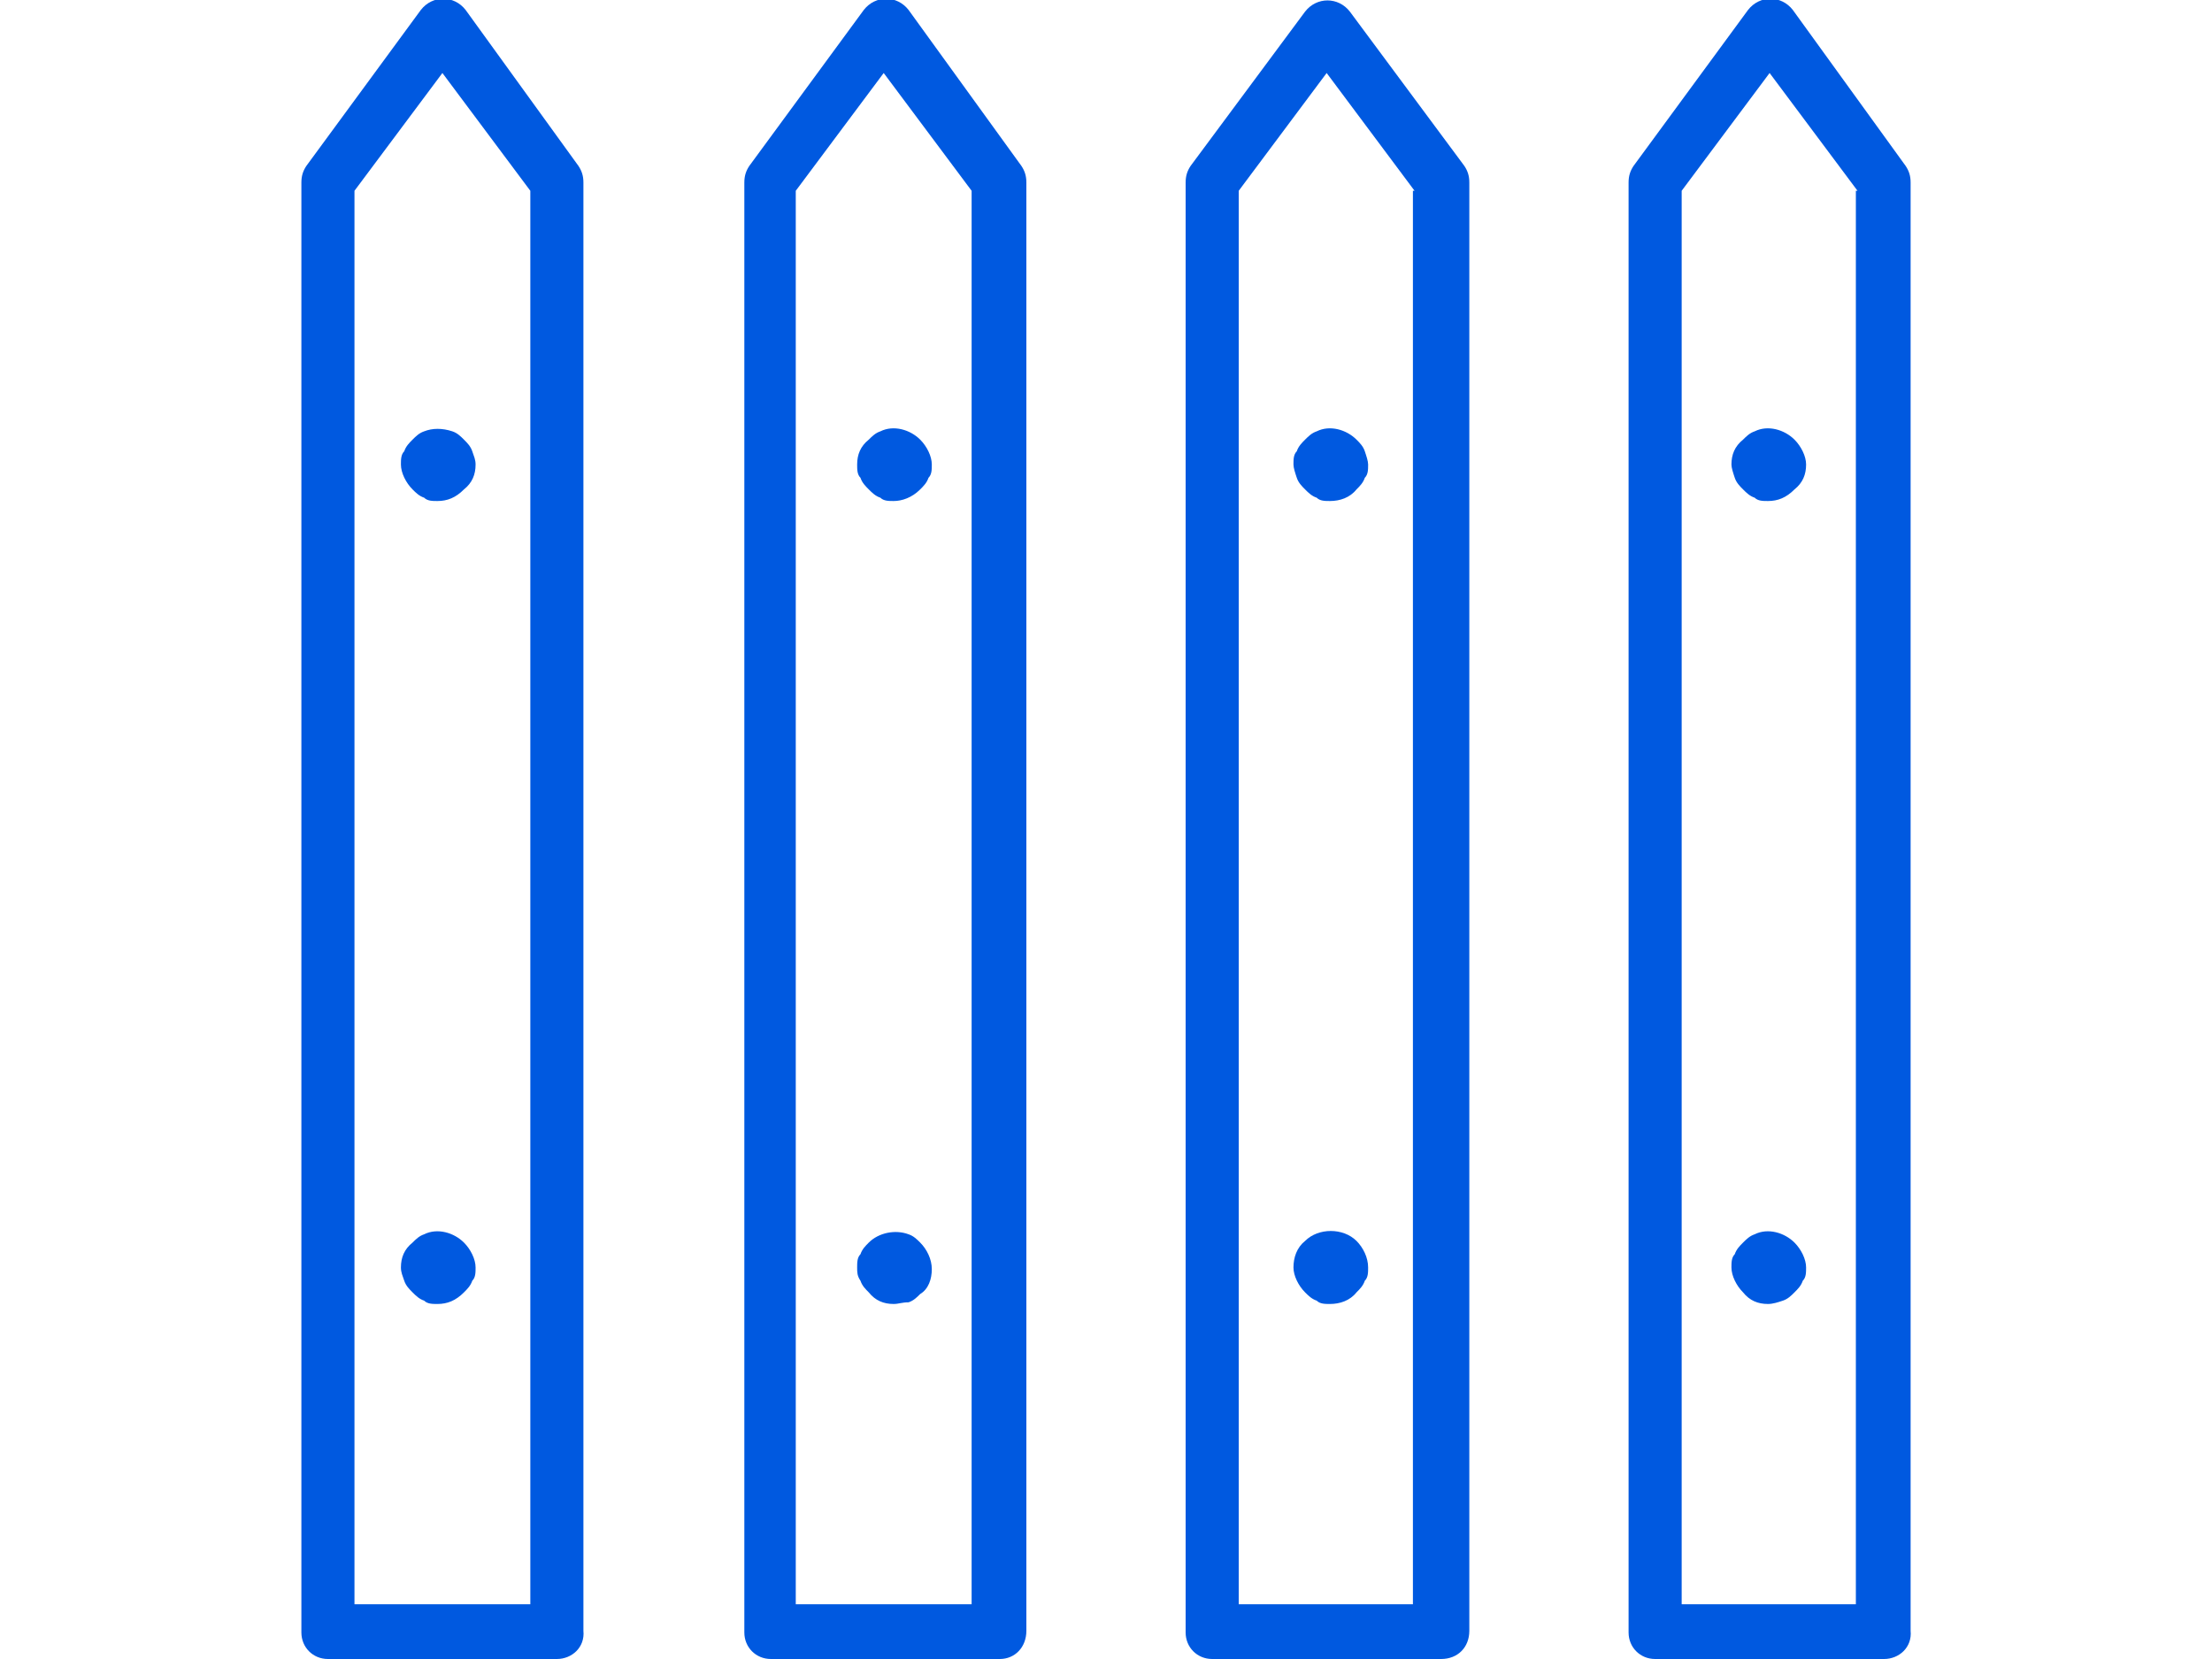 <?xml version="1.0" encoding="utf-8"?>
<!-- Generator: Adobe Illustrator 27.4.0, SVG Export Plug-In . SVG Version: 6.00 Build 0)  -->
<svg version="1.1" id="Layer_1" xmlns="http://www.w3.org/2000/svg" xmlns:xlink="http://www.w3.org/1999/xlink" x="0px" y="0px"
	 height="75px" viewBox="0 0 100 100" style="enable-background:new 0 0 100 100;" xml:space="preserve">
<style type="text/css">
	.st0{fill:#0059E0;}
	.st1{fill-rule:evenodd;clip-rule:evenodd;fill:#0059E0;}
</style>
<g id="Icon_x2F_Fence">
	<g id="shutterstock_642658216" transform="translate(1, 1)">
		<path id="Path" class="st0" d="M14.3,95.7V10.5L9,3.4l-5.3,7.1v85.2H14.3z M15.9,99H2.1c-0.9,0-1.6-0.7-1.6-1.6V10
			c0-0.4,0.1-0.7,0.3-1l6.9-9.4c0.7-0.9,2-0.9,2.7,0L17.2,9c0.2,0.3,0.3,0.6,0.3,1v87.3C17.6,98.3,16.8,99,15.9,99z"/>
		<path id="Path_00000135681740605915377470000002881837994405470900_" class="st0" d="M40.9,95.7V10.5l-5.3-7.1l-5.3,7.1v85.2H40.9
			z M42.6,99H28.8c-0.9,0-1.6-0.7-1.6-1.6V10c0-0.4,0.1-0.7,0.3-1l6.9-9.4c0.7-0.9,2-0.9,2.7,0L43.9,9c0.2,0.3,0.3,0.6,0.3,1v87.3
			C44.2,98.3,43.5,99,42.6,99z"/>
		<path id="Path_00000119100045686292923300000004929367551252510643_" class="st0" d="M67.6,10.5l-5.3-7.1l-5.3,7.1v85.2h10.5V10.5
			z M69.2,99H55.4c-0.9,0-1.6-0.7-1.6-1.6V10c0-0.4,0.1-0.7,0.3-1L61-0.3c0.7-0.9,2-0.9,2.7,0L70.6,9c0.2,0.3,0.3,0.6,0.3,1v87.3
			C70.9,98.3,70.2,99,69.2,99z"/>
		<path id="Path_00000150804745422999325170000008962595813329727121_" class="st0" d="M94.3,10.5L89,3.4l-5.3,7.1v85.2h10.5V10.5z
			 M95.9,99H82.1c-0.9,0-1.6-0.7-1.6-1.6V10c0-0.4,0.1-0.7,0.3-1l6.9-9.4c0.7-0.9,2-0.9,2.7,0L97.2,9c0.2,0.3,0.3,0.6,0.3,1v87.3
			C97.6,98.3,96.8,99,95.9,99z"/>
		<path id="Fill-3" class="st1" d="M8.7,29.2c-0.3,0-0.6,0-0.8-0.2c-0.3-0.1-0.5-0.3-0.7-0.5c-0.4-0.4-0.7-1-0.7-1.5
			c0-0.3,0-0.6,0.2-0.8c0.1-0.3,0.3-0.5,0.5-0.7c0.2-0.2,0.4-0.4,0.7-0.5c0.5-0.2,1.1-0.2,1.7,0c0.3,0.1,0.5,0.3,0.7,0.5
			c0.2,0.2,0.4,0.4,0.5,0.7c0.1,0.3,0.2,0.5,0.2,0.8c0,0.6-0.2,1.1-0.7,1.5C9.8,29,9.3,29.2,8.7,29.2"/>
		<path id="Fill-4" class="st1" d="M36.2,29.2c-0.3,0-0.6,0-0.8-0.2c-0.3-0.1-0.5-0.3-0.7-0.5c-0.2-0.2-0.4-0.4-0.5-0.7
			C34,27.6,34,27.3,34,27c0-0.6,0.2-1.1,0.7-1.5c0.2-0.2,0.4-0.4,0.7-0.5c0.8-0.4,1.8-0.1,2.4,0.5c0.4,0.4,0.7,1,0.7,1.5
			c0,0.3,0,0.6-0.2,0.8c-0.1,0.3-0.3,0.5-0.5,0.7C37.3,29,36.7,29.2,36.2,29.2"/>
		<path id="Fill-5" class="st1" d="M62.5,29.2c-0.3,0-0.6,0-0.8-0.2c-0.3-0.1-0.5-0.3-0.7-0.5c-0.2-0.2-0.4-0.4-0.5-0.7
			c-0.1-0.3-0.2-0.6-0.2-0.8c0-0.3,0-0.6,0.2-0.8c0.1-0.3,0.3-0.5,0.5-0.7c0.2-0.2,0.4-0.4,0.7-0.5c0.8-0.4,1.8-0.1,2.4,0.5
			c0.2,0.2,0.4,0.4,0.5,0.7c0.1,0.3,0.2,0.6,0.2,0.8c0,0.3,0,0.6-0.2,0.8c-0.1,0.3-0.3,0.5-0.5,0.7C63.7,29,63.1,29.2,62.5,29.2"/>
		<path id="Fill-6" class="st1" d="M88.9,29.2c-0.3,0-0.6,0-0.8-0.2c-0.3-0.1-0.5-0.3-0.7-0.5c-0.2-0.2-0.4-0.4-0.5-0.7
			c-0.1-0.3-0.2-0.6-0.2-0.8c0-0.6,0.2-1.1,0.7-1.5c0.2-0.2,0.4-0.4,0.7-0.5c0.8-0.4,1.8-0.1,2.4,0.5c0.4,0.4,0.7,1,0.7,1.5
			c0,0.6-0.2,1.1-0.7,1.5C90,29,89.5,29.2,88.9,29.2"/>
		<path id="Fill-7" class="st1" d="M8.7,77.6c-0.3,0-0.6,0-0.8-0.2c-0.3-0.1-0.5-0.3-0.7-0.5c-0.2-0.2-0.4-0.4-0.5-0.7
			c-0.1-0.3-0.2-0.5-0.2-0.8c0-0.6,0.2-1.1,0.7-1.5c0.2-0.2,0.4-0.4,0.7-0.5c0.8-0.4,1.8-0.1,2.4,0.5c0.4,0.4,0.7,1,0.7,1.5
			c0,0.3,0,0.6-0.2,0.8c-0.1,0.3-0.3,0.5-0.5,0.7C9.8,77.4,9.3,77.6,8.7,77.6"/>
		<path id="Fill-8" class="st1" d="M36.2,77.6c-0.6,0-1.1-0.2-1.5-0.7c-0.2-0.2-0.4-0.4-0.5-0.7C34,75.9,34,75.7,34,75.4
			c0-0.3,0-0.6,0.2-0.8c0.1-0.3,0.3-0.5,0.5-0.7c0.6-0.6,1.6-0.8,2.4-0.5c0.3,0.1,0.5,0.3,0.7,0.5c0.4,0.4,0.7,1,0.7,1.6
			c0,0.6-0.2,1.2-0.7,1.5c-0.2,0.2-0.4,0.4-0.7,0.5C36.7,77.5,36.5,77.6,36.2,77.6"/>
		<path id="Fill-9" class="st1" d="M62.5,77.6c-0.3,0-0.6,0-0.8-0.2c-0.3-0.1-0.5-0.3-0.7-0.5c-0.4-0.4-0.7-1-0.7-1.5
			c0-0.6,0.2-1.2,0.7-1.6c0.8-0.8,2.3-0.8,3.1,0c0.4,0.4,0.7,1,0.7,1.6c0,0.3,0,0.6-0.2,0.8c-0.1,0.3-0.3,0.5-0.5,0.7
			C63.7,77.4,63.1,77.6,62.5,77.6"/>
		<path id="Fill-10" class="st1" d="M88.9,77.6c-0.6,0-1.1-0.2-1.5-0.7c-0.4-0.4-0.7-1-0.7-1.5c0-0.3,0-0.6,0.2-0.8
			c0.1-0.3,0.3-0.5,0.5-0.7c0.2-0.2,0.4-0.4,0.7-0.5c0.8-0.4,1.8-0.1,2.4,0.5c0.4,0.4,0.7,1,0.7,1.5c0,0.3,0,0.6-0.2,0.8
			c-0.1,0.3-0.3,0.5-0.5,0.7c-0.2,0.2-0.4,0.4-0.7,0.5C89.5,77.5,89.2,77.6,88.9,77.6"/>
	</g>
</g>
</svg>
